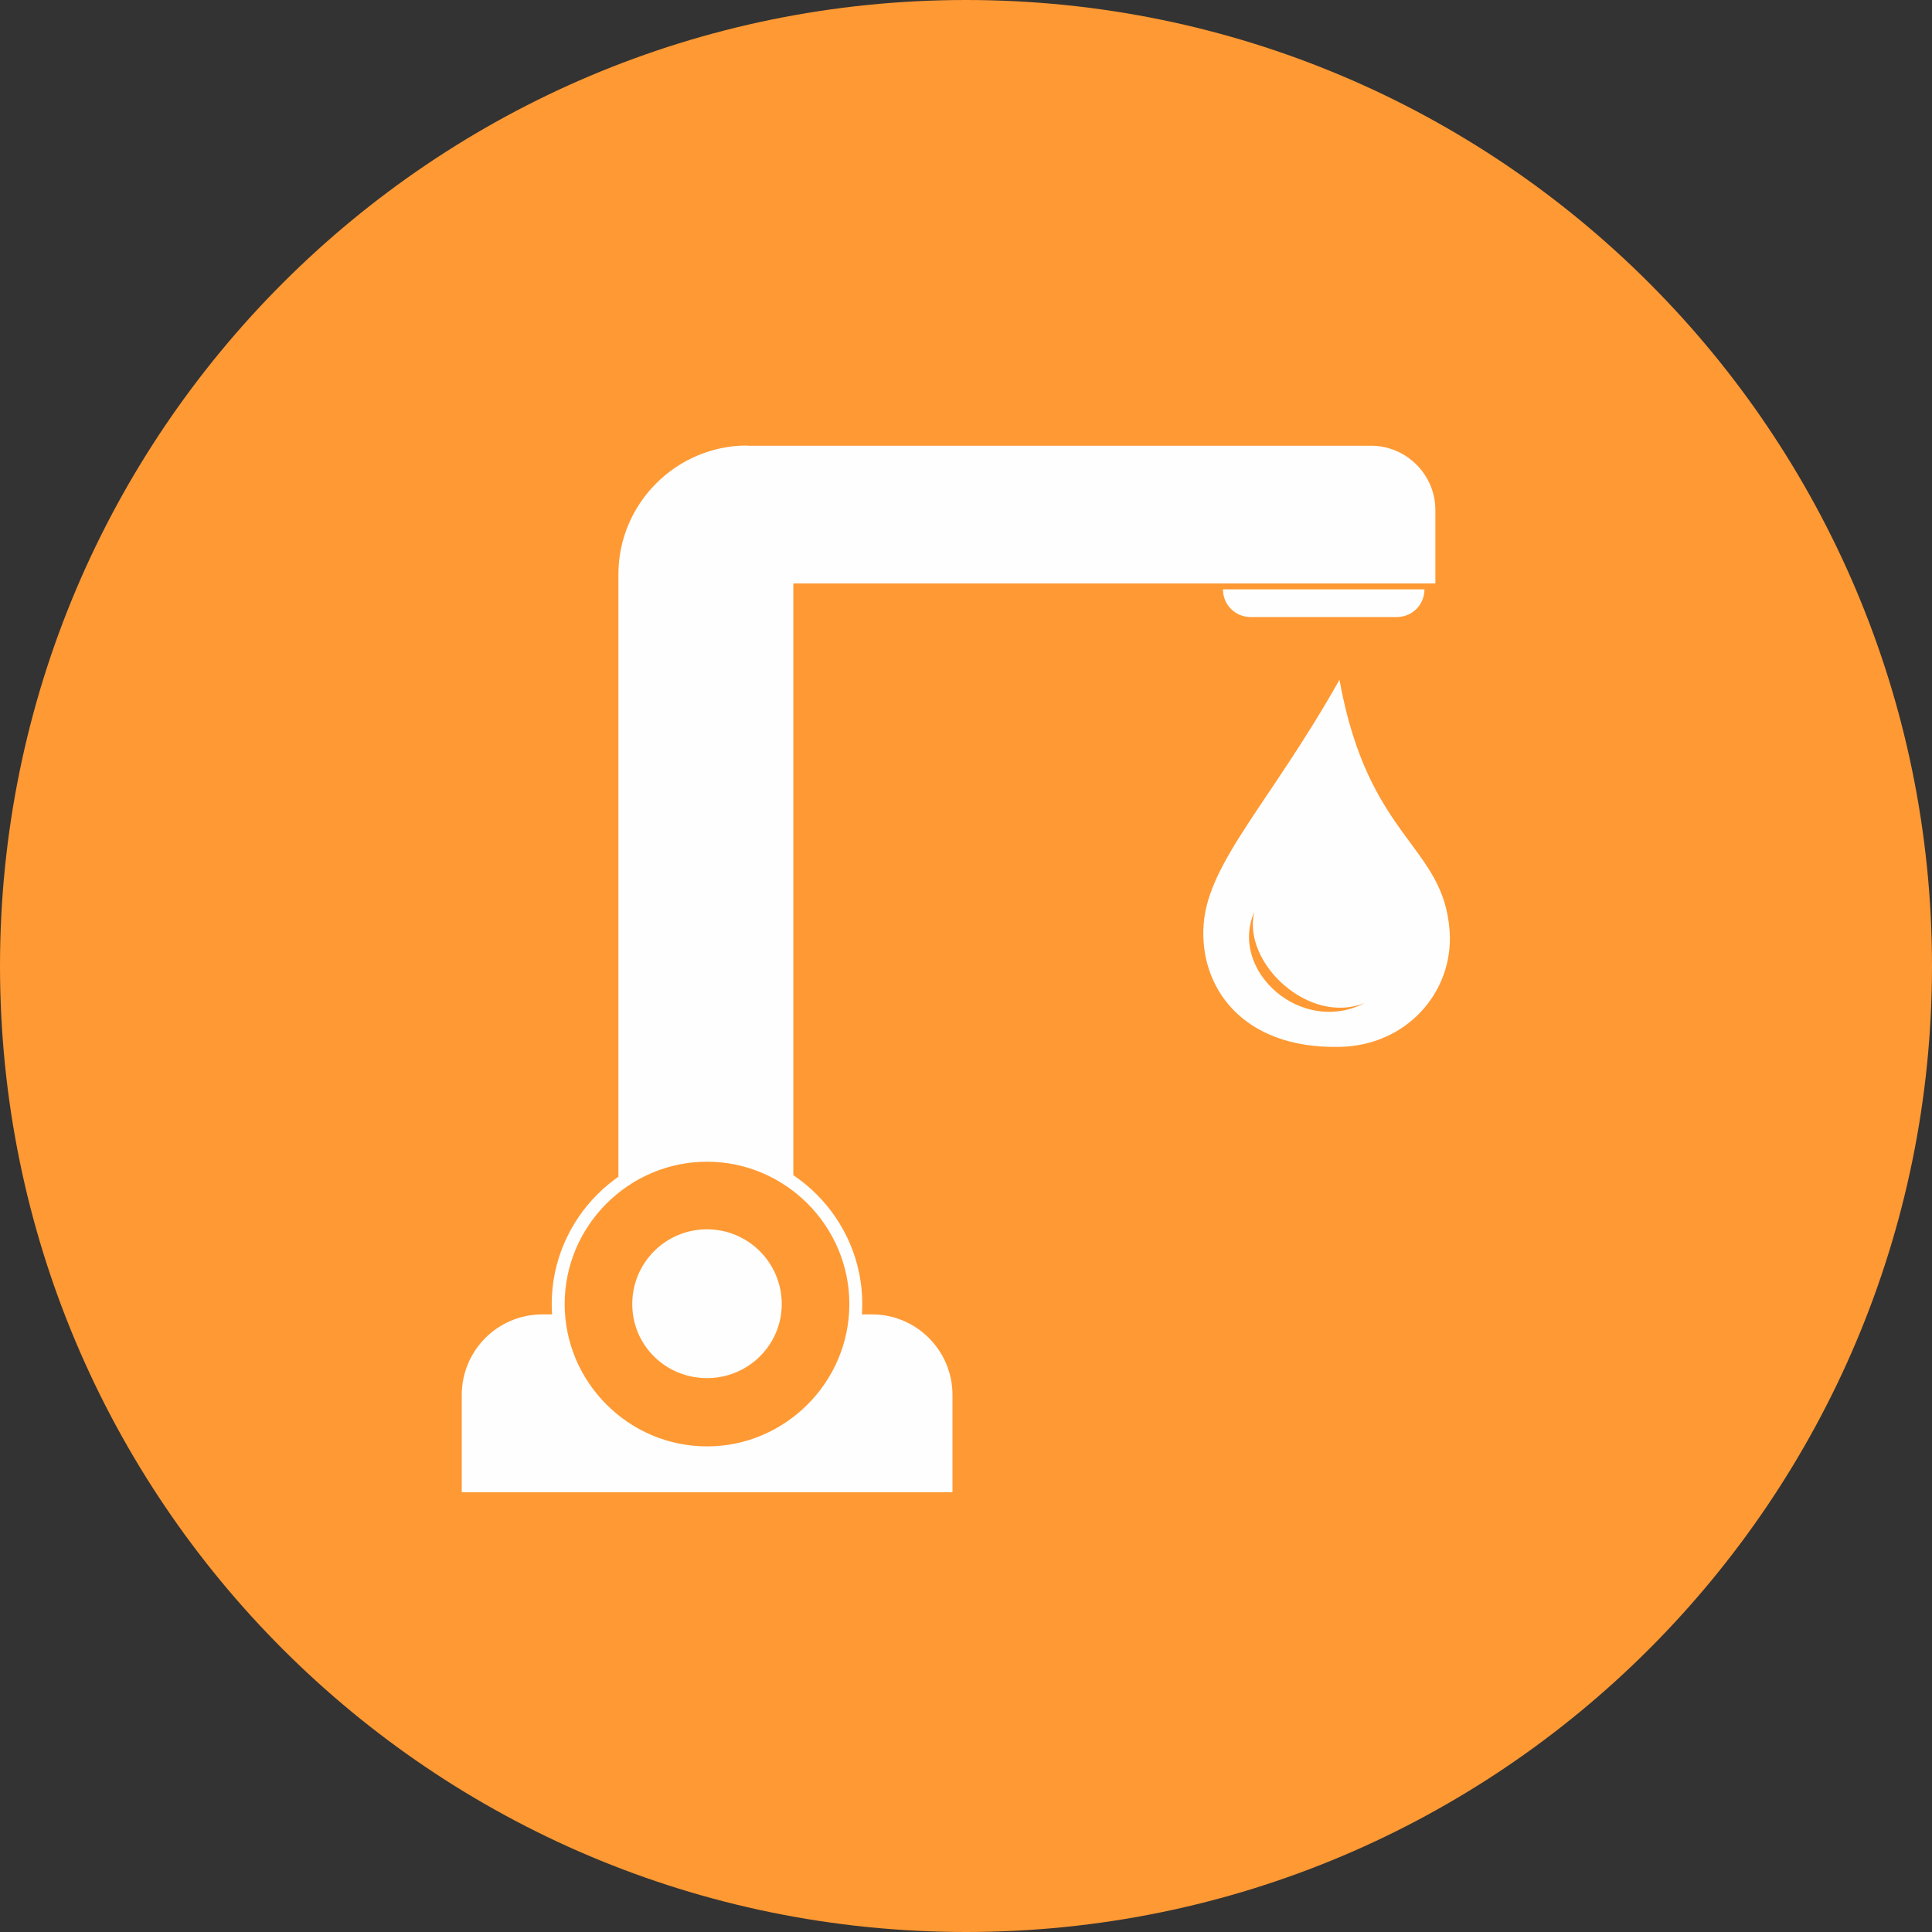 <?xml version="1.0" encoding="UTF-8"?><svg id="uuid-37b7cd7e-1d23-4082-bb6f-1cee9ec78b73" xmlns="http://www.w3.org/2000/svg" viewBox="0 0 85.04 85.04"><rect x="0" y="0" width="85.04" height="85.04" fill="#333333" stroke="none"/><path d="M42.52,0c23.5,0,42.52,19.05,42.52,42.52s-19.02,42.52-42.52,42.52S0,66.02,0,42.52,19.05,0,42.52,0h0Z" style="fill:#f93; fill-rule:evenodd;"/><path d="M58.96,29.93c1.28,7.06,4.59,7.23,4.85,11.08.17,2.66-1.9,5.02-4.85,5.07-4.34.09-6.18-2.69-5.98-5.39.2-2.75,2.95-5.39,5.98-10.77h0Z" style="fill:#fefefe;"/><path d="M60.09,44.14c-2.81,1.47-6.01-1.42-4.88-4-.54,2.24,2.41,5.02,4.88,4h0Z" style="fill:#f93; fill-rule:evenodd;"/><path d="M32.88,19.62h27.47c1.56,0,2.83,1.28,2.83,2.83v3.23h-28.26v29.79h-1.64v.14h-3.23c-1.56,0-2.83-1.28-2.83-2.83v-27.5c0-3.12,2.55-5.67,5.67-5.67h0Z" style="fill:#fefefe; fill-rule:evenodd;"/><path d="M53.83,25.94h8.87c0,.68-.54,1.22-1.22,1.22h-6.43c-.68,0-1.22-.54-1.22-1.22h0Z" style="fill:#fefefe; fill-rule:evenodd;"/><path d="M23.87,58.14h14.51c1.81,0,3.26,1.47,3.26,3.26v4h-21.03v-4c0-1.79,1.45-3.26,3.26-3.26h0Z" style="fill:#fefefe; fill-rule:evenodd; stroke:#fefefe; stroke-miterlimit:10; stroke-width:.57px;"/><path d="M31.12,63.69c3.54,0,6.43-2.83,6.43-6.29s-2.89-6.29-6.43-6.29-6.43,2.83-6.43,6.29,2.89,6.29,6.43,6.29h0Z" style="fill:#f93; fill-rule:evenodd; stroke:#fefefe; stroke-miterlimit:10; stroke-width:.57px;"/><path d="M31.12,63.95c3.6,0,6.55-2.95,6.55-6.55s-2.95-6.55-6.55-6.55-6.55,2.95-6.55,6.55,2.95,6.55,6.55,6.55h0Z" style="fill:#f93; fill-rule:evenodd; stroke:#fefefe; stroke-miterlimit:10; stroke-width:.57px;"/><path d="M31.12,60.66c1.81,0,3.29-1.45,3.29-3.26s-1.47-3.29-3.29-3.29-3.29,1.47-3.29,3.29,1.47,3.26,3.29,3.26h0Z" style="fill:#fefefe; fill-rule:evenodd;"/></svg>